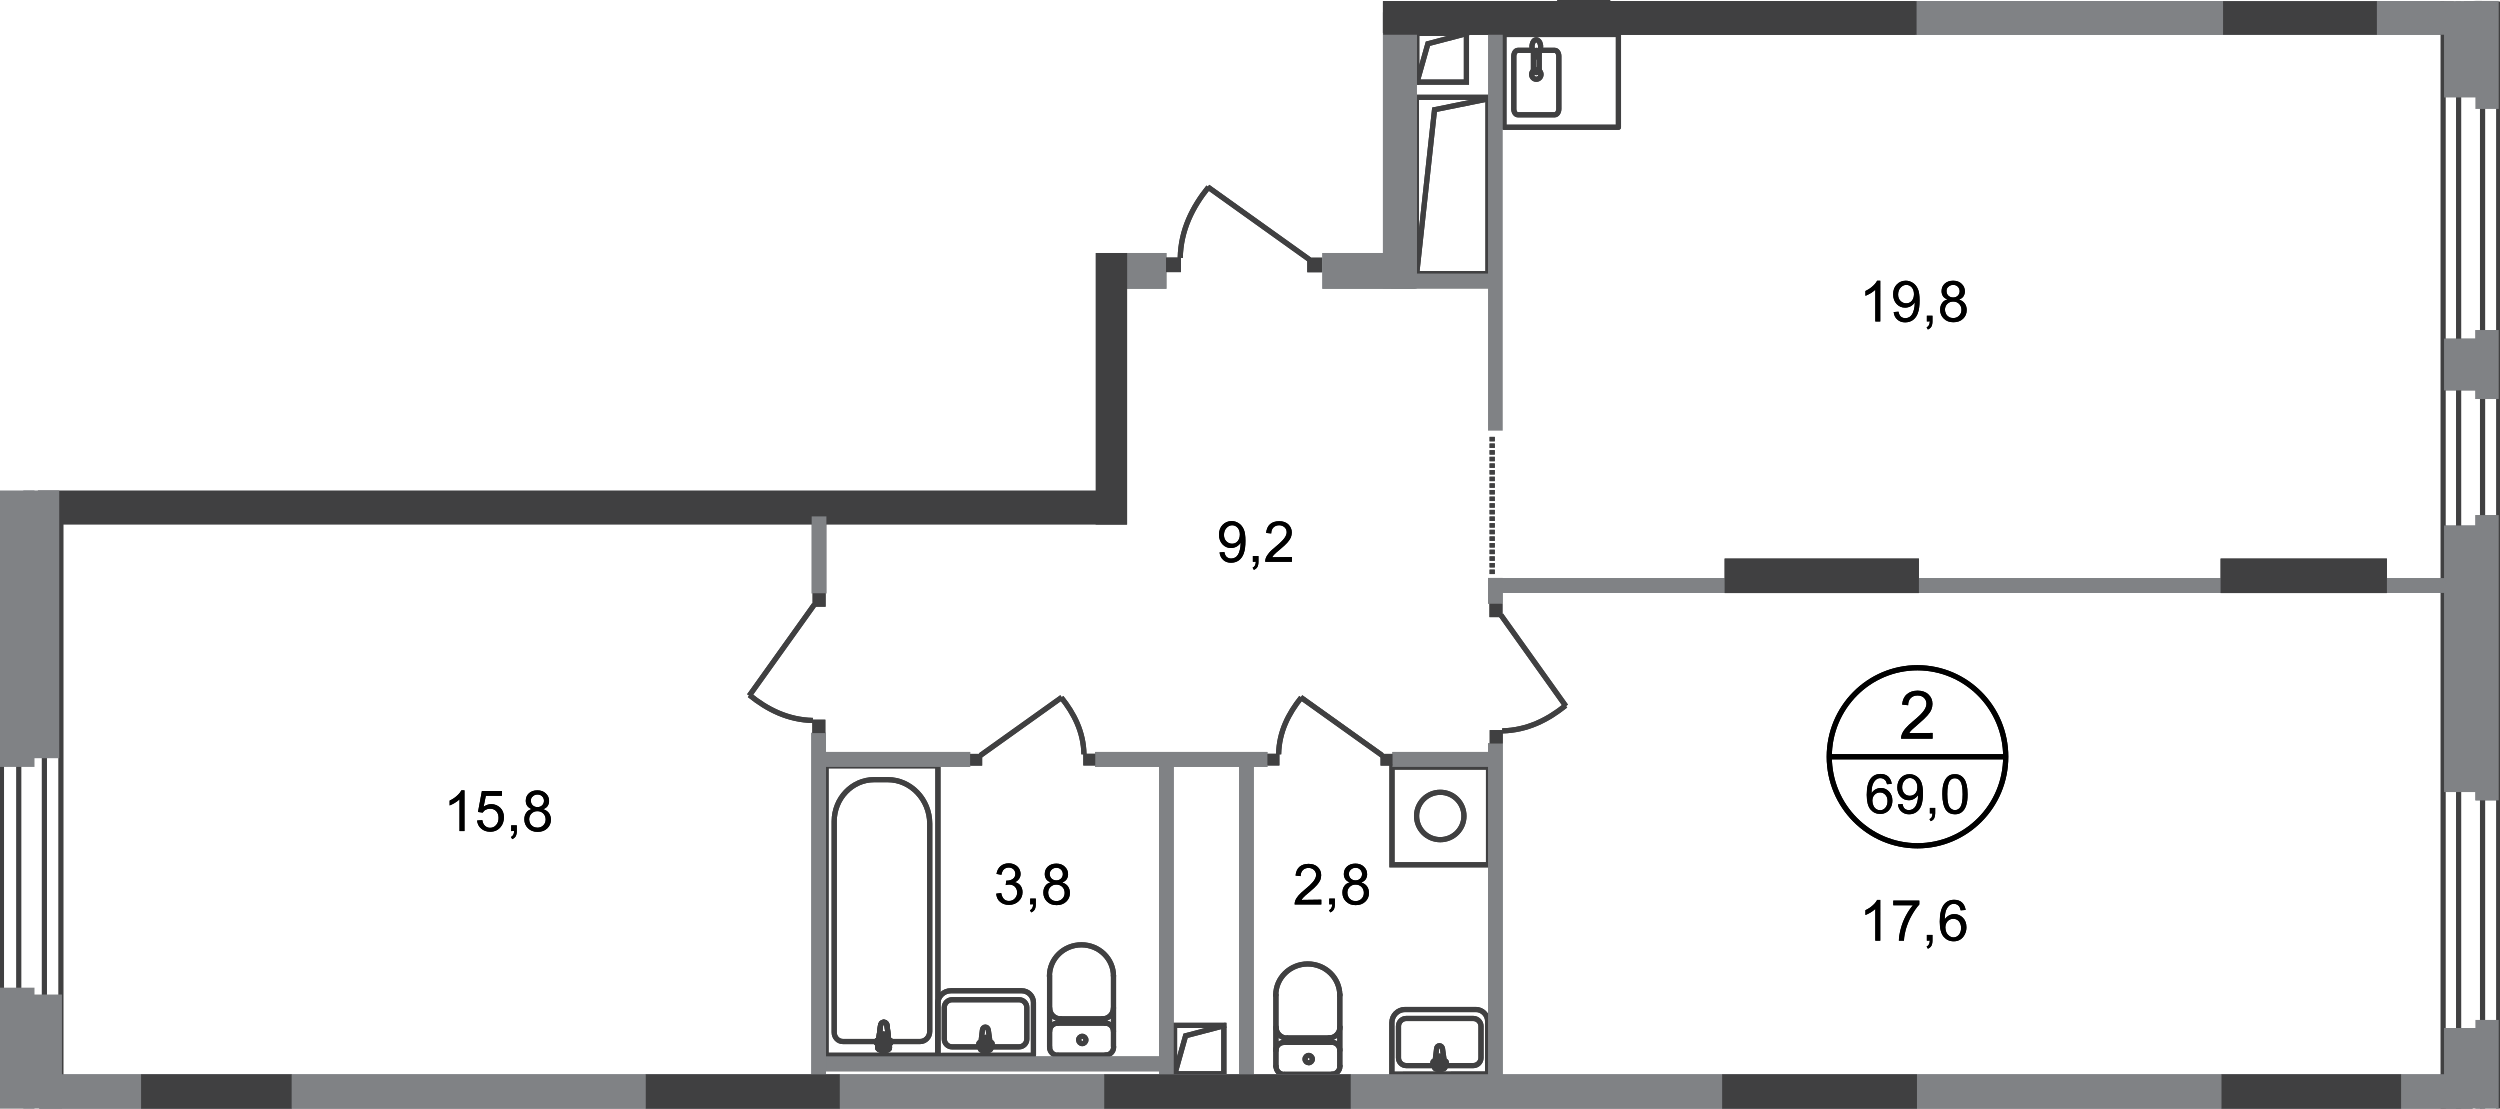 <?xml version="1.0" encoding="utf-8"?>
<!-- Generator: Adobe Illustrator 26.0.0, SVG Export Plug-In . SVG Version: 6.00 Build 0)  -->
<svg version="1.1" id="Слой_1" xmlns="http://www.w3.org/2000/svg" xmlns:xlink="http://www.w3.org/1999/xlink" x="0px" y="0px"
	 viewBox="0 0 1921 851.9" style="enable-background:new 0 0 1921 851.9;" xml:space="preserve">
<style type="text/css">
	.st0{fill:none;stroke:#404041;stroke-width:4;stroke-miterlimit:22.926;}
	.st1{fill:none;stroke:#404041;stroke-width:4;stroke-linecap:round;stroke-linejoin:round;stroke-miterlimit:10;}
	.st2{fill:none;stroke:#404041;stroke-width:4;stroke-miterlimit:22.926;}
	.st3{fill:none;stroke:#404041;stroke-width:4;stroke-linecap:square;stroke-miterlimit:10;}
	.st4{fill:none;stroke:#404041;stroke-width:4;stroke-miterlimit:22.926;stroke-dasharray:3.4,1.7;}
	.st5{fill-rule:evenodd;clip-rule:evenodd;fill:#808285;}
	.st6{fill-rule:evenodd;clip-rule:evenodd;fill:#404041;}
	.st7{fill:#404041;}
	.st8{fill:none;stroke:#000000;stroke-width:4;stroke-miterlimit:10;}
</style>
<path class="st0" d="M1184.1,57.2c0-2-1.6-3.7-3.6-3.7c-2,0-3.6,1.7-3.6,3.7s1.6,3.7,3.6,3.7C1182.5,60.9,1184.1,59.2,1184.1,57.2z"
	/>
<rect x="1155.6" y="26.5" class="st1" width="88" height="71.3"/>
<path class="st2" d="M1178.3,53.6V40.9c0-1.2,1-2.2,2.2-2.2c1.2,0,2.2,1,2.2,2.2v12.7c0,1.2-1,2.2-2.2,2.2
	C1179.3,55.8,1178.3,54.8,1178.3,53.6z"/>
<path class="st1" d="M1177.3,38.7h-11c-1.7,0-3.1,2.1-3.1,4.5v40.5c0,2.5,1.4,4.5,3.1,4.5h28.4c1.7,0,3.1-2.1,3.1-4.5V43.2
	c0-2.5-1.4-4.5-3.1-4.5h-11.5"/>
<path class="st2" d="M1177.6,38.2c0.7,1.8,1.1,3,1.4,3.8c0.2,0.6,0.4,1,0.5,1.4c0,0.1,0.1,0.1,0.2,0.2s0.3,0.1,0.4,0.1s0.3,0,0.4,0
	s0.3,0,0.4,0s0.3,0,0.4-0.1c0.1,0,0.2-0.1,0.2-0.2c0.1-0.3,0.3-0.8,0.5-1.4c0.3-0.8,0.7-1.9,1.4-3.8c0.4-1.2,0.6-2.8,0.2-4.2
	c-0.4-1.9-1.6-3.4-3.1-3.4c-1.6,0-2.7,1.4-3.1,3.4C1177,35.4,1177.2,37,1177.6,38.2z"/>
<line class="st1" x1="1198.5" y1="1" x2="1235.4" y2="1"/>
<rect x="634.7" y="588.4" class="st0" width="86" height="222.5"/>
<path class="st0" d="M714.4,632.9v159.7c0,4.2-3.3,7.7-7.3,7.7h-59.4c-3.7,0-6.7-3.1-6.7-7V631.1c0-17.6,13.8-32,30.6-32h10.6
	C699.8,599.1,714.4,614.3,714.4,632.9z"/>
<path class="st0" d="M676.6,788l-2.2,16.8c-0.4,3.1,9.5,3.4,9.1,0l-1.9-16.8c-0.1-1.4-1.1-2.6-2.5-2.6
	C677.7,785.4,676.8,786.6,676.6,788z"/>
<path class="st1" d="M676.6,788l-2.2,16.8c-0.4,3.1,9.5,3.4,9.1,0l-1.9-16.8c-0.1-1.4-1.1-2.6-2.5-2.6
	C677.7,785.4,676.8,786.6,676.6,788z"/>
<path class="st1" d="M673.3,800.7L673.3,800.7c0,0.7,0.6,1.4,1.3,1.4h3.1v3.2c0,0.7,0.6,1.4,1.3,1.4c0.7,0,1.3-0.6,1.3-1.4V802h3.1
	c0.7,0,1.3-0.6,1.3-1.4c0-0.7-0.6-1.4-1.3-1.4h-3.1v-3.2c0-0.7-0.6-1.4-1.3-1.4c-0.7,0-1.3,0.6-1.3,1.4v3.2h-3.1
	C673.9,799.3,673.3,799.9,673.3,800.7z"/>
<path class="st1" d="M673.3,800.7L673.3,800.7c0,0.7,0.6,1.4,1.3,1.4h3.1v3.2c0,0.7,0.6,1.4,1.3,1.4c0.7,0,1.3-0.6,1.3-1.4V802h3.1
	c0.7,0,1.3-0.6,1.3-1.4c0-0.7-0.6-1.4-1.3-1.4h-3.1v-3.2c0-0.7-0.6-1.4-1.3-1.4c-0.7,0-1.3,0.6-1.3,1.4v3.2h-3.1
	C673.9,799.3,673.3,799.9,673.3,800.7z"/>
<path class="st1" d="M806.5,804.7c0,3.4,2.7,6.2,6.2,6.2"/>
<line class="st1" x1="806.5" y1="804.5" x2="806.5" y2="749.9"/>
<path class="st1" d="M855.6,750c0-13.2-11-24-24.6-24c-13.6,0-24.6,10.7-24.6,24"/>
<line class="st1" x1="855.6" y1="749.4" x2="855.6" y2="804.1"/>
<path class="st1" d="M849.5,810.8c3.4,0,6.2-2.8,6.2-6.2"/>
<line class="st1" x1="850" y1="810.8" x2="813.2" y2="810.8"/>
<path class="st1" d="M831.6,801.9c1.5,0,2.8-1.3,2.8-2.8c0-1.5-1.3-2.8-2.8-2.8s-2.8,1.3-2.8,2.8
	C828.9,800.6,830.1,801.9,831.6,801.9z"/>
<path class="st1" d="M855.6,792.4c0-3.4-2.8-6.2-6.2-6.2"/>
<line class="st1" x1="850" y1="786.2" x2="813.2" y2="786.2"/>
<path class="st1" d="M812.7,786.2c-3.4,0-6.2,2.8-6.2,6.2"/>
<path class="st1" d="M806.5,774.5c0,4.6,3.8,8.4,8.4,8.4"/>
<line class="st1" x1="815.4" y1="782.9" x2="847.8" y2="782.9"/>
<path class="st1" d="M847.2,782.9c4.6,0,8.4-3.8,8.4-8.4"/>
<path class="st1" d="M759.4,791.4l2,14.1c0.4,2.6-8.6,2.9-8.2,0l1.7-14.1c0.1-1.2,1-2.2,2.2-2.2
	C758.3,789.2,759.2,790.2,759.4,791.4z"/>
<path class="st1" d="M762.4,802L762.4,802c0,0.6-0.5,1.1-1.2,1.1h-2.7v2.7c0,0.6-0.5,1.1-1.2,1.1c-0.7,0-1.2-0.5-1.2-1.1v-2.7h-2.8
	c-0.7,0-1.2-0.5-1.2-1.1c0-0.6,0.5-1.1,1.2-1.1h2.8v-2.7c0-0.6,0.5-1.1,1.2-1.1s1.2,0.5,1.2,1.1v2.7h2.8
	C761.9,800.9,762.4,801.4,762.4,802z"/>
<path class="st1" d="M794.1,810.9v-40.6c0-4.9-4.1-9-9-9h-54.5c-5.6,0-10.1,4.6-10.1,10.2V811L794.1,810.9L794.1,810.9z"/>
<path class="st1" d="M762.2,804.4h20.9c3.2,0,5.9-2.7,5.9-5.9v-24.4c0-3.2-2.7-5.9-5.9-5.9h-51.6c-3.2,0-5.9,2.7-5.9,5.9v24.4
	c0,3.2,2.7,5.9,5.9,5.9h21.3"/>
<path class="st1" d="M980.5,819.4c0,3.4,2.8,6.2,6.2,6.2"/>
<line class="st1" x1="980.4" y1="819.2" x2="980.4" y2="764.6"/>
<path class="st1" d="M1029.5,764.7c0-13.2-11-24-24.6-24c-13.6,0-24.6,10.7-24.6,24"/>
<line class="st1" x1="1029.5" y1="764.2" x2="1029.5" y2="818.8"/>
<path class="st1" d="M1023.4,825.5c3.4,0,6.2-2.8,6.2-6.2"/>
<line class="st1" x1="1024" y1="825.5" x2="987.2" y2="825.5"/>
<path class="st1" d="M1005.6,816.6c1.5,0,2.8-1.3,2.8-2.8c0-1.5-1.3-2.8-2.8-2.8s-2.8,1.3-2.8,2.8
	C1002.8,815.4,1004.1,816.6,1005.6,816.6z"/>
<path class="st1" d="M1029.5,807.1c0-3.4-2.7-6.2-6.2-6.2"/>
<line class="st1" x1="1024" y1="801" x2="987.2" y2="801"/>
<path class="st1" d="M986.6,801c-3.4,0-6.2,2.8-6.2,6.2"/>
<path class="st1" d="M980.5,789.3c0,4.6,3.8,8.4,8.4,8.4"/>
<line class="st1" x1="989.4" y1="797.6" x2="1021.8" y2="797.6"/>
<path class="st1" d="M1021.2,797.6c4.6,0,8.4-3.8,8.4-8.4"/>
<path class="st1" d="M1108.4,805.7l2,14.1c0.4,2.6-8.6,2.9-8.2,0l1.7-14.1c0.1-1.2,1-2.2,2.2-2.2
	C1107.3,803.6,1108.2,804.5,1108.4,805.7z"/>
<path class="st1" d="M1111.4,816.4L1111.4,816.4c0,0.6-0.5,1.1-1.2,1.1h-2.8v2.7c0,0.6-0.5,1.1-1.2,1.1s-1.2-0.5-1.2-1.1v-2.7h-2.8
	c-0.7,0-1.2-0.5-1.2-1.1s0.5-1.1,1.2-1.1h2.8v-2.7c0-0.6,0.5-1.1,1.2-1.1s1.2,0.5,1.2,1.1v2.7h2.8
	C1110.8,815.2,1111.4,815.7,1111.4,816.4z"/>
<path class="st1" d="M1143.1,825.3v-40.6c0-4.9-4.1-9-9-9h-54.5c-5.6,0-10.1,4.6-10.1,10.2v39.5L1143.1,825.3L1143.1,825.3z"/>
<path class="st1" d="M1111.2,818.8h20.9c3.2,0,5.9-2.7,5.9-5.9v-24.4c0-3.2-2.7-5.9-5.9-5.9h-51.6c-3.2,0-5.9,2.7-5.9,5.9v24.4
	c0,3.2,2.7,5.9,5.9,5.9h21.3"/>
<path class="st0" d="M928.6,143.8c-12.3,15.2-21.3,33-21.7,54.4"/>
<line class="st0" x1="1006.2" y1="199.5" x2="928" y2="143.6"/>
<path class="st0" d="M1203,542.1c-13.6,11-29.5,19.1-48.7,19.5"/>
<line class="st0" x1="1153.3" y1="472.6" x2="1203.2" y2="542.6"/>
<path class="st0" d="M999.9,536c-9.8,12.2-17.1,26.4-17.4,43.6"/>
<line class="st0" x1="1062.1" y1="580.5" x2="999.5" y2="535.8"/>
<path class="st0" d="M815.5,536c9.8,12.2,17.1,26.4,17.4,43.6"/>
<line class="st0" x1="753.3" y1="580.5" x2="815.9" y2="535.8"/>
<path class="st0" d="M575.9,534.1c13.6,11,29.5,19.1,48.7,19.5"/>
<line class="st0" x1="625.7" y1="464.6" x2="575.7" y2="534.6"/>
<rect x="1069.6" y="589.4" class="st2" width="74.2" height="75.1"/>
<circle class="st2" cx="1106.7" cy="627" r="18.2"/>
<rect x="1088.6" y="25.6" class="st3" width="38.2" height="37.5"/>
<polyline class="st3" points="1089,62.6 1097.2,33.6 1126.5,25.9 "/>
<rect x="902.5" y="787.9" class="st3" width="37.9" height="37.2"/>
<polyline class="st3" points="902.9,824.7 911,795.9 940,788.3 "/>
<line class="st4" x1="1146.6" y1="441.1" x2="1146.6" y2="334.6"/>
<rect x="1088.3" y="74.8" class="st3" width="55.1" height="135.5"/>
<polyline class="st3" points="1088.8,208.5 1102.3,84.3 1142.9,76.1 "/>
<rect x="631.5" y="811.7" class="st5" width="260.4" height="11.5"/>
<rect x="1144.9" y="444.2" class="st5" width="743.3" height="11.4"/>
<rect x="1471.5" y="0.9" class="st5" width="413.8" height="25.8"/>
<rect x="1068.8" y="210.2" class="st5" width="84.7" height="11.5"/>
<rect x="1016.1" y="194.4" class="st5" width="71.6" height="27.5"/>
<rect x="865.1" y="194.4" class="st5" width="31.2" height="27.5"/>
<rect x="1143.4" y="444.1" class="st5" width="11.3" height="19.8"/>
<rect x="1143.4" y="571.1" class="st5" width="11.3" height="260.2"/>
<rect x="952.1" y="582.8" class="st5" width="11.3" height="248.5"/>
<rect x="890.6" y="582.8" class="st5" width="11.3" height="248.5"/>
<rect x="623.4" y="563.1" class="st5" width="11.3" height="268.2"/>
<rect x="632.1" y="577.8" class="st5" width="113.4" height="11.5"/>
<rect x="841.4" y="577.8" class="st5" width="132.5" height="11.5"/>
<rect x="1069.9" y="577.8" class="st5" width="81" height="11.5"/>
<rect x="623.7" y="396.8" class="st5" width="11.3" height="59.2"/>
<rect x="30.1" y="825.6" class="st5" width="1869.8" height="26.2"/>
<rect x="1902.1" y="395.8" class="st5" width="17.9" height="219.2"/>
<rect x="1878" y="403.8" class="st5" width="29.1" height="204.8"/>
<rect x="1902.1" y="253.6" class="st5" width="17.9" height="53"/>
<rect x="1878" y="260.2" class="st5" width="29.1" height="39.8"/>
<rect x="1062.8" y="0.9" class="st6" width="409.9" height="25.8"/>
<rect x="1325.2" y="429.2" class="st6" width="149.3" height="26.5"/>
<rect x="896" y="197.9" class="st7" width="11.4" height="11.2"/>
<rect x="1004.5" y="198" class="st7" width="11.4" height="11.2"/>
<rect x="1144.7" y="561" class="st7" width="10" height="10.3"/>
<rect x="1144.5" y="463.9" class="st7" width="10" height="10.3"/>
<rect x="973.9" y="579.2" class="st7" width="9.2" height="9"/>
<rect x="1060.8" y="579.3" class="st7" width="9.2" height="9"/>
<rect x="832.4" y="579.2" class="st7" width="9.2" height="9"/>
<rect x="745.5" y="579.3" class="st7" width="9.2" height="9"/>
<rect x="624.2" y="553" class="st7" width="10" height="10.3"/>
<rect x="624.4" y="455.9" class="st7" width="10" height="10.3"/>
<rect x="1708.2" y="0.9" class="st6" width="118.2" height="25.8"/>
<rect x="1706.3" y="429.2" class="st6" width="127.8" height="26.5"/>
<rect x="29.1" y="376.9" class="st6" width="836.8" height="26.2"/>
<rect x="108.4" y="825.6" class="st6" width="115.7" height="26.2"/>
<rect x="496.2" y="825.6" class="st6" width="149.1" height="26.2"/>
<rect x="848.5" y="825.6" class="st6" width="189.4" height="26.2"/>
<rect x="1323.3" y="825.6" class="st6" width="149.7" height="26.2"/>
<rect x="1707" y="825.6" class="st6" width="138" height="26.2"/>
<g>
	<path d="M1453.6,602.3l-3.6,0.3c-0.3-1.4-0.8-2.5-1.4-3.1c-1-1-2.2-1.6-3.7-1.6c-1.2,0-2.2,0.3-3.1,1c-1.1,0.8-2.1,2.1-2.7,3.7
		c-0.7,1.6-1,3.9-1,6.9c0.9-1.4,2-2.4,3.2-3c1.3-0.7,2.6-1,4-1c2.4,0,4.5,0.9,6.2,2.7c1.7,1.8,2.6,4.1,2.6,7c0,1.9-0.4,3.6-1.2,5.2
		c-0.8,1.6-1.9,2.9-3.3,3.7c-1.4,0.9-3,1.3-4.8,1.3c-3.1,0-5.5-1.1-7.5-3.4c-1.9-2.3-2.9-6-2.9-11.2c0-5.8,1-10,3.2-12.7
		c1.8-2.3,4.4-3.4,7.5-3.4c2.4,0,4.3,0.7,5.8,2C1452.4,598.2,1453.3,600,1453.6,602.3z M1438.7,615.3c0,1.3,0.3,2.5,0.8,3.7
		c0.5,1.2,1.3,2.1,2.2,2.7s2,0.9,3,0.9c1.5,0,2.9-0.6,4-1.9c1.1-1.3,1.7-3,1.7-5.1c0-2.1-0.5-3.7-1.7-4.9c-1.1-1.2-2.5-1.8-4.1-1.8
		c-1.7,0-3.1,0.6-4.2,1.8C1439.3,611.8,1438.7,613.4,1438.7,615.3z"/>
	<path d="M1458.4,618.1l3.5-0.3c0.3,1.7,0.9,2.9,1.7,3.6c0.8,0.7,1.9,1.1,3.2,1.1c1.1,0,2.1-0.3,3-0.8c0.8-0.5,1.5-1.2,2.1-2.1
		c0.6-0.9,1-2.1,1.4-3.5s0.5-3,0.5-4.5c0-0.2,0-0.4,0-0.7c-0.7,1.2-1.7,2.1-3,2.9s-2.6,1.1-4.1,1.1c-2.5,0-4.5-0.9-6.2-2.7
		c-1.7-1.8-2.6-4.2-2.6-7.1c0-3.1,0.9-5.5,2.7-7.4s4-2.8,6.7-2.8c1.9,0,3.7,0.5,5.3,1.6c1.6,1,2.8,2.5,3.7,4.5
		c0.8,2,1.3,4.8,1.3,8.5c0,3.8-0.4,6.9-1.2,9.2c-0.8,2.3-2.1,4-3.7,5.2c-1.7,1.2-3.5,1.8-5.8,1.8c-2.3,0-4.2-0.7-5.7-2
		C1459.5,622.3,1458.7,620.5,1458.4,618.1z M1473.3,604.8c0-2.1-0.6-3.8-1.7-5.1c-1.1-1.2-2.4-1.9-4-1.9c-1.6,0-3.1,0.7-4.2,2
		c-1.2,1.4-1.8,3.1-1.8,5.2c0,1.9,0.6,3.4,1.7,4.7c1.1,1.2,2.6,1.8,4.2,1.8c1.7,0,3.1-0.6,4.2-1.8
		C1472.8,608.6,1473.3,607,1473.3,604.8z"/>
	<path d="M1482.9,625v-4.2h4.1v4.2c0,1.5-0.3,2.8-0.8,3.8c-0.5,1-1.4,1.7-2.6,2.2l-1-1.6c0.8-0.3,1.4-0.8,1.7-1.5
		c0.3-0.7,0.6-1.6,0.6-2.9L1482.9,625L1482.9,625z"/>
	<path d="M1492.5,610.2c0-3.5,0.3-6.4,1.1-8.6s1.8-3.8,3.2-5c1.4-1.2,3.2-1.7,5.4-1.7c1.6,0,3,0.3,4.2,1c1.2,0.7,2.2,1.6,3,2.8
		c0.8,1.2,1.4,2.7,1.8,4.5c0.4,1.7,0.7,4.1,0.7,7.1c0,3.5-0.3,6.4-1.1,8.6c-0.7,2.2-1.8,3.8-3.2,5c-1.4,1.2-3.2,1.8-5.4,1.8
		c-2.9,0-5.1-1-6.8-3.1C1493.5,619.9,1492.5,615.9,1492.5,610.2z M1496.3,610.2c0,4.9,0.6,8.2,1.7,9.9c1.1,1.6,2.6,2.4,4.2,2.4
		c1.7,0,3.1-0.8,4.2-2.4c1.1-1.7,1.7-4.9,1.7-9.8c0-4.9-0.6-8.3-1.7-9.9c-1.1-1.6-2.6-2.4-4.3-2.4c-1.7,0-3,0.7-4,2.1
		C1496.9,601.9,1496.3,605.3,1496.3,610.2z"/>
</g>
<g>
	<path d="M1485,563.2v4.4h-24.2c0-1.1,0.1-2.1,0.5-3.1c0.6-1.7,1.6-3.3,3-4.9c1.4-1.6,3.3-3.5,5.9-5.6c4-3.3,6.7-5.9,8-7.8
		c1.4-1.9,2.1-3.8,2.1-5.5c0-1.8-0.7-3.3-1.9-4.5s-2.9-1.8-5-1.8c-2.2,0-3.9,0.7-5.2,2s-2,3.1-2,5.5l-4.6-0.5
		c0.3-3.4,1.5-6.1,3.6-7.9c2.1-1.8,4.8-2.8,8.3-2.8c3.5,0,6.3,1,8.3,2.9c2.1,2,3.1,4.4,3.1,7.3c0,1.5-0.3,2.9-0.9,4.4
		s-1.6,2.9-3,4.5c-1.4,1.6-3.7,3.8-6.9,6.5c-2.7,2.3-4.4,3.8-5.2,4.6c-0.8,0.8-1.4,1.6-1.9,2.4L1485,563.2L1485,563.2z"/>
</g>
<g>
	<path d="M1444.8,722.8h-3.8v-24.4c-0.9,0.9-2.1,1.7-3.6,2.7c-1.5,0.9-2.8,1.5-4,2v-3.7c2.1-1,4-2.2,5.6-3.7
		c1.6-1.4,2.7-2.8,3.4-4.2h2.4L1444.8,722.8L1444.8,722.8z"/>
	<path d="M1454.8,695.6V692h20v3c-2,2.1-3.9,4.9-5.9,8.4s-3.4,7.1-4.5,10.8c-0.7,2.6-1.3,5.5-1.4,8.6h-3.9c0-2.4,0.5-5.4,1.4-8.9
		c0.9-3.5,2.2-6.9,3.9-10.1c1.7-3.2,3.5-5.9,5.5-8.2L1454.8,695.6L1454.8,695.6z"/>
	<path d="M1480.6,722.8v-4.4h4.3v4.4c0,1.6-0.3,2.9-0.8,3.9c-0.6,1-1.4,1.7-2.7,2.3l-1-1.7c0.8-0.3,1.4-0.9,1.8-1.6
		c0.4-0.7,0.6-1.7,0.7-3L1480.6,722.8L1480.6,722.8z"/>
	<path d="M1510.4,699.2l-3.8,0.3c-0.3-1.5-0.8-2.6-1.4-3.3c-1-1.1-2.3-1.7-3.8-1.7c-1.2,0-2.3,0.3-3.2,1c-1.2,0.9-2.1,2.2-2.8,3.8
		c-0.7,1.7-1,4.1-1.1,7.2c0.9-1.4,2.1-2.4,3.4-3.1s2.7-1,4.1-1c2.5,0,4.7,1,6.5,2.8c1.8,1.9,2.7,4.3,2.7,7.3c0,2-0.4,3.8-1.3,5.5
		c-0.8,1.7-2,3-3.4,3.9c-1.4,0.9-3.1,1.4-5,1.4c-3.2,0-5.8-1.2-7.8-3.5c-2-2.4-3-6.2-3-11.6c0-6,1.1-10.4,3.3-13.2
		c1.9-2.4,4.5-3.6,7.8-3.6c2.4,0,4.5,0.7,6,2.1C1509,694.8,1510,696.8,1510.4,699.2z M1494.8,712.7c0,1.3,0.3,2.6,0.8,3.8
		c0.6,1.2,1.4,2.1,2.4,2.8s2.1,1,3.1,1c1.6,0,3-0.7,4.1-2s1.7-3.1,1.7-5.3c0-2.1-0.6-3.8-1.7-5.1s-2.6-1.9-4.3-1.9
		c-1.7,0-3.2,0.6-4.4,1.9C1495.5,709,1494.8,710.7,1494.8,712.7z"/>
</g>
<g>
	<path d="M1444.8,247h-3.8v-24.4c-0.9,0.9-2.1,1.7-3.6,2.7c-1.5,0.9-2.8,1.5-4,2v-3.7c2.1-1,4-2.2,5.6-3.7c1.6-1.4,2.7-2.8,3.4-4.2
		h2.4L1444.8,247L1444.8,247z"/>
	<path d="M1455.1,239.8l3.7-0.3c0.3,1.7,0.9,3,1.8,3.8c0.9,0.7,2,1.2,3.4,1.2c1.2,0,2.2-0.3,3.1-0.8c0.9-0.5,1.6-1.3,2.2-2.2
		s1-2.1,1.4-3.7c0.4-1.5,0.6-3.1,0.6-4.7c0-0.2,0-0.4,0-0.8c-0.7,1.2-1.8,2.2-3.1,3c-1.3,0.7-2.8,1.1-4.3,1.1
		c-2.6,0-4.7-0.9-6.5-2.8c-1.8-1.9-2.7-4.4-2.7-7.4c0-3.2,0.9-5.7,2.8-7.6c1.8-1.9,4.2-2.9,6.9-2.9c2,0,3.8,0.6,5.5,1.7
		c1.7,1.1,2.9,2.7,3.8,4.7c0.9,2,1.3,5,1.3,8.8c0,4-0.4,7.2-1.3,9.6c-0.8,2.4-2.1,4.1-3.8,5.4c-1.7,1.2-3.7,1.8-6,1.8
		c-2.4,0-4.4-0.7-5.9-2.1C1456.3,244.2,1455.4,242.3,1455.1,239.8z M1470.7,226c0-2.2-0.6-3.9-1.7-5.2c-1.2-1.3-2.6-1.9-4.2-1.9
		c-1.7,0-3.1,0.7-4.4,2.1s-1.9,3.2-1.9,5.4c0,2,0.6,3.6,1.8,4.8s2.7,1.9,4.4,1.9c1.7,0,3.2-0.6,4.3-1.9
		C1470.1,229.9,1470.7,228.2,1470.7,226z"/>
	<path d="M1480.6,247v-4.4h4.3v4.4c0,1.6-0.3,2.9-0.8,3.9c-0.6,1-1.4,1.7-2.7,2.3l-1-1.7c0.8-0.3,1.4-0.9,1.8-1.6s0.6-1.7,0.7-3
		L1480.6,247L1480.6,247z"/>
	<path d="M1496.5,230.1c-1.6-0.6-2.8-1.4-3.5-2.5c-0.7-1.1-1.1-2.4-1.1-3.9c0-2.3,0.8-4.2,2.4-5.7s3.8-2.3,6.5-2.3
		c2.7,0,4.9,0.8,6.5,2.4c1.7,1.6,2.5,3.5,2.5,5.8c0,1.4-0.4,2.7-1.1,3.8c-0.7,1.1-1.9,1.9-3.4,2.5c1.9,0.6,3.4,1.6,4.4,3
		s1.5,3.1,1.5,5c0,2.7-0.9,4.9-2.8,6.7c-1.9,1.8-4.3,2.7-7.4,2.7c-3.1,0-5.5-0.9-7.4-2.8c-1.9-1.8-2.8-4.1-2.8-6.8
		c0-2.1,0.5-3.8,1.5-5.1C1493.1,231.5,1494.6,230.6,1496.5,230.1z M1494.5,238c0,1.1,0.3,2.1,0.8,3.2c0.5,1,1.3,1.8,2.3,2.4
		s2.1,0.8,3.3,0.8c1.8,0,3.3-0.6,4.5-1.8c1.2-1.2,1.8-2.7,1.8-4.5c0-1.8-0.6-3.4-1.8-4.6c-1.2-1.2-2.7-1.8-4.6-1.8
		c-1.8,0-3.3,0.6-4.5,1.8C1495.1,234.7,1494.5,236.2,1494.5,238z M1495.7,223.6c0,1.5,0.5,2.7,1.4,3.6c1,0.9,2.2,1.4,3.7,1.4
		s2.7-0.5,3.6-1.4c0.9-0.9,1.4-2.1,1.4-3.4c0-1.4-0.5-2.6-1.4-3.5c-1-1-2.2-1.4-3.6-1.4s-2.7,0.5-3.6,1.4
		C1496.1,221.1,1495.7,222.3,1495.7,223.6z"/>
</g>
<g>
	<path d="M937.1,424.5l3.7-0.3c0.3,1.7,0.9,3,1.8,3.8c0.9,0.7,2,1.2,3.4,1.2c1.2,0,2.2-0.3,3.1-0.8c0.9-0.5,1.6-1.3,2.2-2.2
		c0.6-0.9,1-2.1,1.4-3.7c0.4-1.5,0.6-3.1,0.6-4.7c0-0.2,0-0.4,0-0.8c-0.7,1.2-1.8,2.2-3.1,3c-1.3,0.7-2.8,1.1-4.3,1.1
		c-2.6,0-4.7-0.9-6.5-2.8c-1.8-1.9-2.7-4.4-2.7-7.4c0-3.2,0.9-5.7,2.8-7.6c1.8-1.9,4.2-2.9,6.9-2.9c2,0,3.8,0.6,5.5,1.7
		c1.7,1.1,2.9,2.7,3.8,4.7c0.9,2,1.3,5,1.3,8.8c0,4-0.4,7.2-1.3,9.6c-0.8,2.4-2.1,4.1-3.8,5.4c-1.7,1.2-3.7,1.8-6,1.8
		c-2.4,0-4.4-0.7-5.9-2.1C938.4,428.9,937.4,426.9,937.1,424.5z M952.7,410.7c0-2.2-0.6-3.9-1.7-5.2c-1.2-1.3-2.6-1.9-4.2-1.9
		c-1.7,0-3.1,0.7-4.4,2.1s-1.9,3.2-1.9,5.4c0,2,0.6,3.6,1.8,4.8c1.2,1.2,2.7,1.9,4.4,1.9c1.7,0,3.2-0.6,4.3-1.9
		S952.7,412.9,952.7,410.7z"/>
	<path d="M962.7,431.7v-4.4h4.3v4.4c0,1.6-0.3,2.9-0.8,3.9c-0.6,1-1.4,1.7-2.7,2.3l-1-1.7c0.8-0.3,1.4-0.9,1.8-1.6
		c0.4-0.7,0.6-1.7,0.7-3L962.7,431.7L962.7,431.7z"/>
	<path d="M992.7,428v3.7h-20.5c0-0.9,0.1-1.8,0.4-2.7c0.5-1.4,1.4-2.8,2.5-4.1c1.1-1.4,2.8-2.9,5-4.7c3.4-2.8,5.6-5,6.8-6.6
		c1.2-1.7,1.8-3.2,1.8-4.6c0-1.5-0.5-2.8-1.6-3.8c-1.1-1-2.5-1.6-4.2-1.6c-1.8,0-3.3,0.6-4.4,1.7c-1.1,1.1-1.7,2.7-1.7,4.6l-3.9-0.4
		c0.3-2.9,1.3-5.2,3-6.7c1.7-1.5,4.1-2.3,7-2.3c3,0,5.3,0.8,7.1,2.5c1.7,1.7,2.6,3.7,2.6,6.2c0,1.3-0.3,2.5-0.7,3.7
		c-0.5,1.2-1.4,2.5-2.5,3.8c-1.2,1.4-3.1,3.2-5.9,5.5c-2.3,1.9-3.8,3.2-4.4,3.9c-0.7,0.7-1.2,1.4-1.6,2.1L992.7,428L992.7,428z"/>
</g>
<g>
	<path d="M356.9,638.6h-3.8v-24.4c-0.9,0.9-2.1,1.7-3.6,2.7c-1.5,0.9-2.8,1.5-4,2v-3.7c2.1-1,4-2.2,5.6-3.7c1.6-1.4,2.7-2.8,3.4-4.2
		h2.4L356.9,638.6L356.9,638.6z"/>
	<path d="M366.6,630.5l4-0.3c0.3,2,1,3.4,2.1,4.4c1.1,1,2.4,1.5,3.9,1.5c1.8,0,3.4-0.7,4.6-2.1c1.3-1.4,1.9-3.2,1.9-5.5
		c0-2.2-0.6-3.9-1.8-5.2c-1.2-1.3-2.8-1.9-4.8-1.9c-1.2,0-2.3,0.3-3.3,0.8s-1.7,1.3-2.3,2.2l-3.6-0.5l3-16.1h15.4v3.7h-12.4
		l-1.7,8.4c1.9-1.3,3.8-2,5.9-2c2.7,0,5,1,6.9,2.8c1.9,1.9,2.8,4.3,2.8,7.3c0,2.8-0.8,5.3-2.4,7.3c-2,2.5-4.7,3.8-8.1,3.8
		c-2.8,0-5.1-0.8-6.9-2.4C367.9,635.2,366.9,633.1,366.6,630.5z"/>
	<path d="M392.8,638.6v-4.4h4.3v4.4c0,1.6-0.3,2.9-0.8,3.9c-0.6,1-1.4,1.7-2.7,2.3l-1-1.7c0.8-0.3,1.4-0.9,1.8-1.6s0.6-1.7,0.7-3
		L392.8,638.6L392.8,638.6z"/>
	<path d="M408.6,621.7c-1.6-0.6-2.7-1.4-3.5-2.5c-0.7-1.1-1.1-2.4-1.1-3.9c0-2.3,0.8-4.2,2.4-5.7s3.8-2.3,6.5-2.3
		c2.7,0,4.9,0.8,6.5,2.4c1.7,1.6,2.5,3.5,2.5,5.8c0,1.4-0.4,2.7-1.1,3.8c-0.7,1.1-1.9,1.9-3.4,2.5c1.9,0.6,3.4,1.6,4.4,3
		s1.5,3.1,1.5,5c0,2.7-0.9,4.9-2.8,6.7c-1.9,1.8-4.3,2.7-7.4,2.7c-3.1,0-5.5-0.9-7.4-2.8s-2.8-4.1-2.8-6.8c0-2.1,0.5-3.8,1.5-5.1
		C405.2,623.1,406.7,622.2,408.6,621.7z M406.6,629.6c0,1.1,0.3,2.1,0.8,3.2c0.5,1,1.3,1.8,2.3,2.4c1,0.5,2.1,0.8,3.3,0.8
		c1.8,0,3.3-0.6,4.5-1.8c1.2-1.2,1.8-2.7,1.8-4.5c0-1.8-0.6-3.4-1.8-4.6c-1.2-1.2-2.7-1.8-4.6-1.8c-1.8,0-3.3,0.6-4.5,1.8
		C407.2,626.3,406.6,627.8,406.6,629.6z M407.9,615.2c0,1.5,0.5,2.7,1.4,3.6c1,0.9,2.2,1.4,3.7,1.4c1.5,0,2.7-0.5,3.6-1.4
		c0.9-0.9,1.4-2.1,1.4-3.4c0-1.4-0.5-2.6-1.4-3.5c-1-1-2.2-1.4-3.6-1.4c-1.4,0-2.7,0.5-3.6,1.4C408.3,612.7,407.9,613.9,407.9,615.2
		z"/>
</g>
<g>
	<path d="M765.5,686.7l3.8-0.5c0.4,2.2,1.2,3.8,2.2,4.7c1,1,2.3,1.4,3.8,1.4c1.8,0,3.3-0.6,4.5-1.9c1.2-1.3,1.8-2.8,1.8-4.6
		c0-1.7-0.6-3.2-1.7-4.4c-1.1-1.1-2.6-1.7-4.4-1.7c-0.7,0-1.6,0.1-2.7,0.4l0.4-3.4c0.3,0,0.4,0,0.6,0c1.6,0,3.1-0.4,4.4-1.3
		c1.3-0.8,2-2.2,2-3.9c0-1.4-0.5-2.6-1.4-3.5c-1-0.9-2.2-1.4-3.7-1.4c-1.5,0-2.7,0.5-3.7,1.4c-1,0.9-1.6,2.4-1.9,4.2l-3.8-0.7
		c0.5-2.6,1.5-4.6,3.2-6s3.7-2.1,6.2-2.1c1.7,0,3.2,0.3,4.7,1.1c1.4,0.7,2.5,1.7,3.3,3c0.7,1.3,1.1,2.6,1.1,4c0,1.4-0.3,2.6-1.1,3.7
		c-0.7,1.1-1.8,2-3.2,2.7c1.8,0.4,3.3,1.3,4.3,2.7c1,1.4,1.5,3,1.5,5c0,2.7-1,5-3,6.9c-2,1.9-4.5,2.8-7.5,2.8c-2.7,0-5-0.8-6.8-2.4
		C766.7,691.5,765.7,689.3,765.5,686.7z"/>
	<path d="M791.6,694.9v-4.4h4.3v4.4c0,1.6-0.3,2.9-0.8,3.9c-0.6,1-1.4,1.7-2.7,2.3l-1-1.7c0.8-0.3,1.4-0.9,1.8-1.6
		c0.4-0.7,0.6-1.7,0.7-3L791.6,694.9L791.6,694.9z"/>
	<path d="M807.4,678c-1.6-0.6-2.8-1.4-3.5-2.5c-0.7-1.1-1.1-2.4-1.1-3.9c0-2.3,0.8-4.2,2.4-5.7c1.6-1.5,3.8-2.3,6.5-2.3
		c2.7,0,4.9,0.8,6.5,2.4c1.7,1.6,2.5,3.5,2.5,5.8c0,1.4-0.4,2.7-1.1,3.8c-0.7,1.1-1.9,1.9-3.4,2.5c1.9,0.6,3.4,1.6,4.4,3
		c1,1.4,1.5,3.1,1.5,5c0,2.7-0.9,4.9-2.8,6.7c-1.9,1.8-4.3,2.7-7.4,2.7c-3.1,0-5.5-0.9-7.4-2.8s-2.8-4.1-2.8-6.8
		c0-2.1,0.5-3.8,1.5-5.1C804.1,679.4,805.5,678.5,807.4,678z M805.4,686c0,1.1,0.3,2.1,0.8,3.2c0.5,1,1.3,1.8,2.3,2.4
		s2.1,0.8,3.3,0.8c1.8,0,3.3-0.6,4.5-1.8c1.2-1.2,1.8-2.7,1.8-4.5c0-1.8-0.6-3.4-1.8-4.6c-1.2-1.2-2.8-1.8-4.6-1.8
		c-1.8,0-3.3,0.6-4.5,1.8C806,682.6,805.4,684.2,805.4,686z M806.6,671.5c0,1.5,0.5,2.7,1.4,3.6c1,0.9,2.2,1.4,3.7,1.4
		c1.5,0,2.7-0.5,3.6-1.4c0.9-0.9,1.4-2.1,1.4-3.4c0-1.4-0.5-2.6-1.4-3.5c-1-1-2.2-1.4-3.6-1.4c-1.4,0-2.7,0.5-3.6,1.4
		C807.1,669.1,806.6,670.2,806.6,671.5z"/>
</g>
<g>
	<path d="M1015.3,691.3v3.7h-20.5c0-0.9,0.1-1.8,0.4-2.7c0.5-1.4,1.4-2.8,2.5-4.1s2.8-2.9,5-4.7c3.4-2.8,5.6-5,6.8-6.6
		c1.2-1.7,1.8-3.2,1.8-4.6c0-1.5-0.5-2.8-1.6-3.8c-1.1-1-2.5-1.6-4.2-1.6c-1.8,0-3.3,0.6-4.4,1.7c-1.1,1.1-1.7,2.7-1.7,4.6l-3.9-0.4
		c0.3-2.9,1.3-5.2,3-6.7c1.7-1.5,4.1-2.3,7-2.3c3,0,5.3,0.8,7.1,2.5c1.7,1.7,2.6,3.7,2.6,6.2c0,1.3-0.3,2.5-0.7,3.7
		c-0.5,1.2-1.4,2.5-2.5,3.8c-1.2,1.4-3.1,3.2-5.9,5.5c-2.3,1.9-3.8,3.2-4.4,3.9c-0.7,0.7-1.2,1.4-1.6,2.1L1015.3,691.3L1015.3,691.3
		z"/>
	<path d="M1021.4,694.9v-4.4h4.3v4.4c0,1.6-0.3,2.9-0.8,3.9c-0.6,1-1.4,1.7-2.7,2.3l-1-1.7c0.8-0.3,1.4-0.9,1.8-1.6
		c0.4-0.7,0.6-1.7,0.7-3L1021.4,694.9L1021.4,694.9z"/>
	<path d="M1037.2,678c-1.6-0.6-2.8-1.4-3.5-2.5c-0.7-1.1-1.1-2.4-1.1-3.9c0-2.3,0.8-4.2,2.4-5.7c1.6-1.5,3.8-2.3,6.5-2.3
		c2.7,0,4.9,0.8,6.5,2.4c1.7,1.6,2.5,3.5,2.5,5.8c0,1.4-0.4,2.7-1.1,3.8c-0.7,1.1-1.9,1.9-3.4,2.5c1.9,0.6,3.4,1.6,4.4,3
		s1.5,3.1,1.5,5c0,2.7-0.9,4.9-2.8,6.7c-1.9,1.8-4.3,2.7-7.4,2.7c-3.1,0-5.5-0.9-7.4-2.8c-1.9-1.8-2.8-4.1-2.8-6.8
		c0-2.1,0.5-3.8,1.5-5.1C1033.9,679.4,1035.4,678.5,1037.2,678z M1035.3,686c0,1.1,0.3,2.1,0.8,3.2c0.5,1,1.3,1.8,2.3,2.4
		s2.1,0.8,3.3,0.8c1.8,0,3.3-0.6,4.5-1.8s1.8-2.7,1.8-4.5c0-1.8-0.6-3.4-1.8-4.6c-1.2-1.2-2.7-1.8-4.6-1.8c-1.8,0-3.3,0.6-4.5,1.8
		C1035.9,682.6,1035.3,684.2,1035.3,686z M1036.5,671.5c0,1.5,0.5,2.7,1.4,3.6c1,0.9,2.2,1.4,3.7,1.4s2.7-0.5,3.6-1.4
		c0.9-0.9,1.4-2.1,1.4-3.4c0-1.4-0.5-2.6-1.4-3.5c-1-1-2.2-1.4-3.6-1.4s-2.7,0.5-3.6,1.4C1036.9,669.1,1036.5,670.2,1036.5,671.5z"
		/>
</g>
<path class="st8" d="M1541.2,581.5c0,37.8-30.3,68.4-67.8,68.4c-37.4,0-67.8-30.6-67.8-68.4c0-37.8,30.3-68.4,67.8-68.4
	C1510.9,513.2,1541.2,543.8,1541.2,581.5z"/>
<line class="st8" x1="1405.1" y1="581.5" x2="1541.8" y2="581.5"/>
<line class="st1" x1="1198.5" y1="1" x2="1235.4" y2="1"/>
<rect x="1471.5" y="0.9" class="st5" width="413.8" height="25.8"/>
<rect x="1062.8" y="0.9" class="st6" width="409.9" height="25.8"/>
<rect x="1708.2" y="0.9" class="st6" width="118.2" height="25.8"/>
<g id="Kvartira_69_x2C_0">
	<g>
		<path class="st2" d="M1.1,390v458.5 M14.4,848.5V390"/>
		<path class="st2" d="M34.1,390v458.5 M46.8,848.5V390"/>
	</g>
	<g>
		<path class="st2" d="M1920,851.8V1.2 M1907.6,1.2v850.6"/>
		<path class="st2" d="M1889.2,851.8V1.2 M1877.3,1.2v850.6"/>
	</g>
	<path class="st0" d="M1184.1,57.2c0-2-1.6-3.7-3.6-3.7c-2,0-3.6,1.7-3.6,3.7s1.6,3.7,3.6,3.7C1182.5,60.9,1184.1,59.2,1184.1,57.2z
		"/>
	<rect x="1155.6" y="26.5" class="st1" width="88" height="71.3"/>
	<path class="st2" d="M1178.3,53.6V40.9c0-1.2,1-2.2,2.2-2.2c1.2,0,2.2,1,2.2,2.2v12.7c0,1.2-1,2.2-2.2,2.2
		C1179.3,55.8,1178.3,54.8,1178.3,53.6z"/>
	<path class="st1" d="M1177.3,38.7h-11c-1.7,0-3.1,2.1-3.1,4.5v40.5c0,2.5,1.4,4.5,3.1,4.5h28.4c1.7,0,3.1-2.1,3.1-4.5V43.2
		c0-2.5-1.4-4.5-3.1-4.5h-11.5"/>
	<path class="st2" d="M1177.6,38.2c0.7,1.8,1.1,3,1.4,3.8c0.2,0.6,0.4,1,0.5,1.4c0,0.1,0.1,0.1,0.2,0.2s0.3,0.1,0.4,0.1s0.3,0,0.4,0
		s0.3,0,0.4,0s0.3,0,0.4-0.1c0.1,0,0.2-0.1,0.2-0.2c0.1-0.3,0.3-0.8,0.5-1.4c0.3-0.8,0.7-1.9,1.4-3.8c0.4-1.2,0.6-2.8,0.2-4.2
		c-0.4-1.9-1.6-3.4-3.1-3.4c-1.6,0-2.7,1.4-3.1,3.4C1177,35.4,1177.2,37,1177.6,38.2z"/>
	<rect x="634.7" y="588.4" class="st0" width="86" height="222.5"/>
	<path class="st0" d="M714.4,632.9v159.7c0,4.2-3.3,7.7-7.3,7.7h-59.4c-3.7,0-6.7-3.1-6.7-7V631.1c0-17.6,13.8-32,30.6-32h10.6
		C699.8,599.1,714.4,614.3,714.4,632.9z"/>
	<path class="st0" d="M676.6,788l-2.2,16.8c-0.4,3.1,9.5,3.4,9.1,0l-1.9-16.8c-0.1-1.4-1.1-2.6-2.5-2.6
		C677.7,785.4,676.8,786.6,676.6,788z"/>
	<path class="st1" d="M676.6,788l-2.2,16.8c-0.4,3.1,9.5,3.4,9.1,0l-1.9-16.8c-0.1-1.4-1.1-2.6-2.5-2.6
		C677.7,785.4,676.8,786.6,676.6,788z"/>
	<path class="st1" d="M673.3,800.7L673.3,800.7c0,0.7,0.6,1.4,1.3,1.4h3.1v3.2c0,0.7,0.6,1.4,1.3,1.4c0.7,0,1.3-0.6,1.3-1.4V802h3.1
		c0.7,0,1.3-0.6,1.3-1.4c0-0.7-0.6-1.4-1.3-1.4h-3.1v-3.2c0-0.7-0.6-1.4-1.3-1.4c-0.7,0-1.3,0.6-1.3,1.4v3.2h-3.1
		C673.9,799.3,673.3,799.9,673.3,800.7z"/>
	<path class="st1" d="M673.3,800.7L673.3,800.7c0,0.7,0.6,1.4,1.3,1.4h3.1v3.2c0,0.7,0.6,1.4,1.3,1.4c0.7,0,1.3-0.6,1.3-1.4V802h3.1
		c0.7,0,1.3-0.6,1.3-1.4c0-0.7-0.6-1.4-1.3-1.4h-3.1v-3.2c0-0.7-0.6-1.4-1.3-1.4c-0.7,0-1.3,0.6-1.3,1.4v3.2h-3.1
		C673.9,799.3,673.3,799.9,673.3,800.7z"/>
	<path class="st1" d="M806.5,804.7c0,3.4,2.7,6.2,6.2,6.2"/>
	<line class="st1" x1="806.5" y1="804.5" x2="806.5" y2="749.9"/>
	<path class="st1" d="M855.6,750c0-13.2-11-24-24.6-24c-13.6,0-24.6,10.7-24.6,24"/>
	<line class="st1" x1="855.6" y1="749.4" x2="855.6" y2="804.1"/>
	<path class="st1" d="M849.5,810.8c3.4,0,6.2-2.8,6.2-6.2"/>
	<line class="st1" x1="850" y1="810.8" x2="813.2" y2="810.8"/>
	<path class="st1" d="M831.6,801.9c1.5,0,2.8-1.3,2.8-2.8c0-1.5-1.3-2.8-2.8-2.8s-2.8,1.3-2.8,2.8
		C828.9,800.6,830.1,801.9,831.6,801.9z"/>
	<path class="st1" d="M855.6,792.4c0-3.4-2.8-6.2-6.2-6.2"/>
	<line class="st1" x1="850" y1="786.2" x2="813.2" y2="786.2"/>
	<path class="st1" d="M812.7,786.2c-3.4,0-6.2,2.8-6.2,6.2"/>
	<path class="st1" d="M806.5,774.5c0,4.6,3.8,8.4,8.4,8.4"/>
	<line class="st1" x1="815.4" y1="782.9" x2="847.8" y2="782.9"/>
	<path class="st1" d="M847.2,782.9c4.6,0,8.4-3.8,8.4-8.4"/>
	<path class="st1" d="M759.4,791.4l2,14.1c0.4,2.6-8.6,2.9-8.2,0l1.7-14.1c0.1-1.2,1-2.2,2.2-2.2
		C758.3,789.2,759.2,790.2,759.4,791.4z"/>
	<path class="st1" d="M762.4,802L762.4,802c0,0.6-0.5,1.1-1.2,1.1h-2.7v2.7c0,0.6-0.5,1.1-1.2,1.1c-0.7,0-1.2-0.5-1.2-1.1v-2.7h-2.8
		c-0.7,0-1.2-0.5-1.2-1.1c0-0.6,0.5-1.1,1.2-1.1h2.8v-2.7c0-0.6,0.5-1.1,1.2-1.1s1.2,0.5,1.2,1.1v2.7h2.8
		C761.9,800.9,762.4,801.4,762.4,802z"/>
	<path class="st1" d="M794.1,810.9v-40.6c0-4.9-4.1-9-9-9h-54.5c-5.6,0-10.1,4.6-10.1,10.2V811L794.1,810.9L794.1,810.9z"/>
	<path class="st1" d="M762.2,804.4h20.9c3.2,0,5.9-2.7,5.9-5.9v-24.4c0-3.2-2.7-5.9-5.9-5.9h-51.6c-3.2,0-5.9,2.7-5.9,5.9v24.4
		c0,3.2,2.7,5.9,5.9,5.9h21.3"/>
	<path class="st1" d="M980.5,819.4c0,3.4,2.8,6.2,6.2,6.2"/>
	<line class="st1" x1="980.4" y1="819.2" x2="980.4" y2="764.6"/>
	<path class="st1" d="M1029.5,764.7c0-13.2-11-24-24.6-24c-13.6,0-24.6,10.7-24.6,24"/>
	<line class="st1" x1="1029.5" y1="764.2" x2="1029.5" y2="818.8"/>
	<path class="st1" d="M1023.4,825.5c3.4,0,6.2-2.8,6.2-6.2"/>
	<line class="st1" x1="1024" y1="825.5" x2="987.2" y2="825.5"/>
	<path class="st1" d="M1005.6,816.6c1.5,0,2.8-1.3,2.8-2.8c0-1.5-1.3-2.8-2.8-2.8s-2.8,1.3-2.8,2.8
		C1002.8,815.4,1004.1,816.6,1005.6,816.6z"/>
	<path class="st1" d="M1029.5,807.1c0-3.4-2.7-6.2-6.2-6.2"/>
	<line class="st1" x1="1024" y1="801" x2="987.2" y2="801"/>
	<path class="st1" d="M986.6,801c-3.4,0-6.2,2.8-6.2,6.2"/>
	<path class="st1" d="M980.5,789.3c0,4.6,3.8,8.4,8.4,8.4"/>
	<line class="st1" x1="989.4" y1="797.6" x2="1021.8" y2="797.6"/>
	<path class="st1" d="M1021.2,797.6c4.6,0,8.4-3.8,8.4-8.4"/>
	<path class="st1" d="M1108.4,805.7l2,14.1c0.4,2.6-8.6,2.9-8.2,0l1.7-14.1c0.1-1.2,1-2.2,2.2-2.2
		C1107.3,803.6,1108.2,804.5,1108.4,805.7z"/>
	<path class="st1" d="M1111.4,816.4L1111.4,816.4c0,0.6-0.5,1.1-1.2,1.1h-2.8v2.7c0,0.6-0.5,1.1-1.2,1.1s-1.2-0.5-1.2-1.1v-2.7h-2.8
		c-0.7,0-1.2-0.5-1.2-1.1s0.5-1.1,1.2-1.1h2.8v-2.7c0-0.6,0.5-1.1,1.2-1.1s1.2,0.5,1.2,1.1v2.7h2.8
		C1110.8,815.2,1111.4,815.7,1111.4,816.4z"/>
	<path class="st1" d="M1143.1,825.3v-40.6c0-4.9-4.1-9-9-9h-54.5c-5.6,0-10.1,4.6-10.1,10.2v39.5L1143.1,825.3L1143.1,825.3z"/>
	<path class="st1" d="M1111.2,818.8h20.9c3.2,0,5.9-2.7,5.9-5.9v-24.4c0-3.2-2.7-5.9-5.9-5.9h-51.6c-3.2,0-5.9,2.7-5.9,5.9v24.4
		c0,3.2,2.7,5.9,5.9,5.9h21.3"/>
	<path class="st0" d="M928.6,143.8c-12.3,15.2-21.3,33-21.7,54.4"/>
	<line class="st0" x1="1006.2" y1="199.5" x2="928" y2="143.6"/>
	<path class="st0" d="M1203,542.1c-13.6,11-29.5,19.1-48.7,19.5"/>
	<line class="st0" x1="1153.3" y1="472.6" x2="1203.2" y2="542.6"/>
	<path class="st0" d="M999.9,536c-9.8,12.2-17.1,26.4-17.4,43.6"/>
	<line class="st0" x1="1062.1" y1="580.5" x2="999.5" y2="535.8"/>
	<path class="st0" d="M815.5,536c9.8,12.2,17.1,26.4,17.4,43.6"/>
	<line class="st0" x1="753.3" y1="580.5" x2="815.9" y2="535.8"/>
	<path class="st0" d="M575.9,534.1c13.6,11,29.5,19.1,48.7,19.5"/>
	<line class="st0" x1="625.7" y1="464.6" x2="575.7" y2="534.6"/>
	<rect x="1069.6" y="589.4" class="st2" width="74.2" height="75.1"/>
	<circle class="st2" cx="1106.7" cy="627" r="18.2"/>
	<rect x="1088.6" y="25.6" class="st3" width="38.2" height="37.5"/>
	<polyline class="st3" points="1089,62.6 1097.2,33.6 1126.5,25.9 	"/>
	<rect x="902.5" y="787.9" class="st3" width="37.9" height="37.2"/>
	<polyline class="st3" points="902.9,824.7 911,795.9 940,788.3 	"/>
	<line class="st4" x1="1146.6" y1="441.1" x2="1146.6" y2="334.6"/>
	<rect x="1088.3" y="74.8" class="st3" width="55.1" height="135.5"/>
	<polyline class="st3" points="1088.8,208.5 1102.3,84.3 1142.9,76.1 	"/>
	<rect x="631.5" y="811.7" class="st5" width="260.4" height="11.5"/>
	<rect x="1144.9" y="444.2" class="st5" width="743.3" height="11.4"/>
	<rect x="1143.4" y="16.3" class="st5" width="11.3" height="314.6"/>
	<rect x="1471.5" y="0.9" class="st5" width="413.8" height="25.8"/>
	<rect x="1062.6" y="9.5" class="st5" width="26.2" height="212.2"/>
	<rect x="1068.8" y="210.2" class="st5" width="84.7" height="11.5"/>
	<rect x="1016.1" y="194.4" class="st5" width="71.6" height="27.5"/>
	<rect x="865.1" y="194.4" class="st5" width="31.2" height="27.5"/>
	<rect x="1143.4" y="444.1" class="st5" width="11.3" height="19.8"/>
	<rect x="1143.4" y="571.1" class="st5" width="11.3" height="260.2"/>
	<rect x="952.1" y="582.8" class="st5" width="11.3" height="248.5"/>
	<rect x="890.6" y="582.8" class="st5" width="11.3" height="248.5"/>
	<rect x="623.4" y="563.1" class="st5" width="11.3" height="268.2"/>
	<rect x="632.1" y="577.8" class="st5" width="113.4" height="11.5"/>
	<rect x="841.4" y="577.8" class="st5" width="132.5" height="11.5"/>
	<rect x="1069.9" y="577.8" class="st5" width="81" height="11.5"/>
	<rect x="623.7" y="396.8" class="st5" width="11.3" height="59.2"/>
	<rect y="376.9" class="st5" width="26.5" height="212.4"/>
	<rect x="17.9" y="376.9" class="st5" width="27.6" height="205.7"/>
	<rect y="758.9" class="st5" width="26.5" height="93"/>
	<rect x="17.9" y="764.2" class="st5" width="29.7" height="87.6"/>
	<rect x="30.1" y="825.6" class="st5" width="1869.8" height="26.2"/>
	<rect x="1902.1" y="783.7" class="st5" width="17.9" height="68.2"/>
	<rect x="1878" y="789.9" class="st5" width="29.1" height="61.9"/>
	<rect x="1902.1" y="395.8" class="st5" width="17.9" height="219.2"/>
	<rect x="1878" y="403.8" class="st5" width="29.1" height="204.8"/>
	<rect x="1902.1" y="253.6" class="st5" width="17.9" height="53"/>
	<rect x="1878" y="260.2" class="st5" width="29.1" height="39.8"/>
	<rect x="1902.1" y="0.7" class="st5" width="17.9" height="83"/>
	<polygon class="st5" points="1907.1,0.7 1878,0.9 1878,74.9 1907.1,74.9 	"/>
	<rect x="1062.8" y="0.9" class="st6" width="409.9" height="25.8"/>
	<rect x="1062.6" y="0.9" class="st6" width="26.2" height="24.5"/>
	<rect x="1325.2" y="429.2" class="st6" width="149.3" height="26.5"/>
	<rect x="896" y="197.9" class="st7" width="11.4" height="11.2"/>
	<rect x="1004.5" y="198" class="st7" width="11.4" height="11.2"/>
	<rect x="1144.7" y="561" class="st7" width="10" height="10.3"/>
	<rect x="1144.5" y="463.9" class="st7" width="10" height="10.3"/>
	<rect x="973.9" y="579.2" class="st7" width="9.2" height="9"/>
	<rect x="1060.8" y="579.3" class="st7" width="9.2" height="9"/>
	<rect x="832.4" y="579.2" class="st7" width="9.2" height="9"/>
	<rect x="745.5" y="579.3" class="st7" width="9.2" height="9"/>
	<rect x="624.2" y="553" class="st7" width="10" height="10.3"/>
	<rect x="624.4" y="455.9" class="st7" width="10" height="10.3"/>
	<rect x="1708.2" y="0.9" class="st6" width="118.2" height="25.8"/>
	<rect x="1706.3" y="429.2" class="st6" width="127.8" height="26.5"/>
	<rect x="841.9" y="194.4" class="st6" width="24.2" height="208.7"/>
	<rect x="108.4" y="825.6" class="st6" width="115.7" height="26.2"/>
	<rect x="496.2" y="825.6" class="st6" width="149.1" height="26.2"/>
	<rect x="848.5" y="825.6" class="st6" width="189.4" height="26.2"/>
	<rect x="1323.3" y="825.6" class="st6" width="149.7" height="26.2"/>
	<rect x="1707" y="825.6" class="st6" width="138" height="26.2"/>
	<g>
		<path d="M1453.6,602.3l-3.6,0.3c-0.3-1.4-0.8-2.5-1.4-3.1c-1-1-2.2-1.6-3.7-1.6c-1.2,0-2.2,0.3-3.1,1c-1.1,0.8-2.1,2.1-2.7,3.7
			c-0.7,1.6-1,3.9-1,6.9c0.9-1.4,2-2.4,3.2-3c1.3-0.7,2.6-1,4-1c2.4,0,4.5,0.9,6.2,2.7c1.7,1.8,2.6,4.1,2.6,7c0,1.9-0.4,3.6-1.2,5.2
			c-0.8,1.6-1.9,2.9-3.3,3.7c-1.4,0.9-3,1.3-4.8,1.3c-3.1,0-5.5-1.1-7.5-3.4c-1.9-2.3-2.9-6-2.9-11.2c0-5.8,1-10,3.2-12.7
			c1.8-2.3,4.4-3.4,7.5-3.4c2.4,0,4.3,0.7,5.8,2C1452.4,598.2,1453.3,600,1453.6,602.3z M1438.7,615.3c0,1.3,0.3,2.5,0.8,3.7
			c0.5,1.2,1.3,2.1,2.2,2.7s2,0.9,3,0.9c1.5,0,2.9-0.6,4-1.9c1.1-1.3,1.7-3,1.7-5.1c0-2.1-0.5-3.7-1.7-4.9c-1.1-1.2-2.5-1.8-4.1-1.8
			c-1.7,0-3.1,0.6-4.2,1.8C1439.3,611.8,1438.7,613.4,1438.7,615.3z"/>
		<path d="M1458.4,618.1l3.5-0.3c0.3,1.7,0.9,2.9,1.7,3.6c0.8,0.7,1.9,1.1,3.2,1.1c1.1,0,2.1-0.3,3-0.8c0.8-0.5,1.5-1.2,2.1-2.1
			c0.6-0.9,1-2.1,1.4-3.5s0.5-3,0.5-4.5c0-0.2,0-0.4,0-0.7c-0.7,1.2-1.7,2.1-3,2.9s-2.6,1.1-4.1,1.1c-2.5,0-4.5-0.9-6.2-2.7
			c-1.7-1.8-2.6-4.2-2.6-7.1c0-3.1,0.9-5.5,2.7-7.4s4-2.8,6.7-2.8c1.9,0,3.7,0.5,5.3,1.6c1.6,1,2.8,2.5,3.7,4.5
			c0.8,2,1.3,4.8,1.3,8.5c0,3.8-0.4,6.9-1.2,9.2c-0.8,2.3-2.1,4-3.7,5.2c-1.7,1.2-3.5,1.8-5.8,1.8c-2.3,0-4.2-0.7-5.7-2
			C1459.5,622.3,1458.7,620.5,1458.4,618.1z M1473.3,604.8c0-2.1-0.6-3.8-1.7-5.1c-1.1-1.2-2.4-1.9-4-1.9c-1.6,0-3.1,0.7-4.2,2
			c-1.2,1.4-1.8,3.1-1.8,5.2c0,1.9,0.6,3.4,1.7,4.7c1.1,1.2,2.6,1.8,4.2,1.8c1.7,0,3.1-0.6,4.2-1.8
			C1472.8,608.6,1473.3,607,1473.3,604.8z"/>
		<path d="M1482.9,625v-4.2h4.1v4.2c0,1.5-0.3,2.8-0.8,3.8c-0.5,1-1.4,1.7-2.6,2.2l-1-1.6c0.8-0.3,1.4-0.8,1.7-1.5
			c0.3-0.7,0.6-1.6,0.6-2.9L1482.9,625L1482.9,625z"/>
		<path d="M1492.5,610.2c0-3.5,0.3-6.4,1.1-8.6s1.8-3.8,3.2-5c1.4-1.2,3.2-1.7,5.4-1.7c1.6,0,3,0.3,4.2,1c1.2,0.7,2.2,1.6,3,2.8
			c0.8,1.2,1.4,2.7,1.8,4.5c0.4,1.7,0.7,4.1,0.7,7.1c0,3.5-0.3,6.4-1.1,8.6c-0.7,2.2-1.8,3.8-3.2,5c-1.4,1.2-3.2,1.8-5.4,1.8
			c-2.9,0-5.1-1-6.8-3.1C1493.5,619.9,1492.5,615.9,1492.5,610.2z M1496.3,610.2c0,4.9,0.6,8.2,1.7,9.9c1.1,1.6,2.6,2.4,4.2,2.4
			c1.7,0,3.1-0.8,4.2-2.4c1.1-1.7,1.7-4.9,1.7-9.8c0-4.9-0.6-8.3-1.7-9.9c-1.1-1.6-2.6-2.4-4.3-2.4c-1.7,0-3,0.7-4,2.1
			C1496.9,601.9,1496.3,605.3,1496.3,610.2z"/>
	</g>
	<g>
		<path d="M1485,563.2v4.4h-24.2c0-1.1,0.1-2.1,0.5-3.1c0.6-1.7,1.6-3.3,3-4.9c1.4-1.6,3.3-3.5,5.9-5.6c4-3.3,6.7-5.9,8-7.8
			c1.4-1.9,2.1-3.8,2.1-5.5c0-1.8-0.7-3.3-1.9-4.5s-2.9-1.8-5-1.8c-2.2,0-3.9,0.7-5.2,2s-2,3.1-2,5.5l-4.6-0.5
			c0.3-3.4,1.5-6.1,3.6-7.9c2.1-1.8,4.8-2.8,8.3-2.8c3.5,0,6.3,1,8.3,2.9c2.1,2,3.1,4.4,3.1,7.3c0,1.5-0.3,2.9-0.9,4.4
			s-1.6,2.9-3,4.5c-1.4,1.6-3.7,3.8-6.9,6.5c-2.7,2.3-4.4,3.8-5.2,4.6c-0.8,0.8-1.4,1.6-1.9,2.4L1485,563.2L1485,563.2z"/>
	</g>
	<g>
		<path d="M1444.8,722.8h-3.8v-24.4c-0.9,0.9-2.1,1.7-3.6,2.7c-1.5,0.9-2.8,1.5-4,2v-3.7c2.1-1,4-2.2,5.6-3.7
			c1.6-1.4,2.7-2.8,3.4-4.2h2.4L1444.8,722.8L1444.8,722.8z"/>
		<path d="M1454.8,695.6V692h20v3c-2,2.1-3.9,4.9-5.9,8.4s-3.4,7.1-4.5,10.8c-0.7,2.6-1.3,5.5-1.4,8.6h-3.9c0-2.4,0.5-5.4,1.4-8.9
			c0.9-3.5,2.2-6.9,3.9-10.1c1.7-3.2,3.5-5.9,5.5-8.2L1454.8,695.6L1454.8,695.6z"/>
		<path d="M1480.6,722.8v-4.4h4.3v4.4c0,1.6-0.3,2.9-0.8,3.9c-0.6,1-1.4,1.7-2.7,2.3l-1-1.7c0.8-0.3,1.4-0.9,1.8-1.6
			c0.4-0.7,0.6-1.7,0.7-3L1480.6,722.8L1480.6,722.8z"/>
		<path d="M1510.4,699.2l-3.8,0.3c-0.3-1.5-0.8-2.6-1.4-3.3c-1-1.1-2.3-1.7-3.8-1.7c-1.2,0-2.3,0.3-3.2,1c-1.2,0.9-2.1,2.2-2.8,3.8
			c-0.7,1.7-1,4.1-1.1,7.2c0.9-1.4,2.1-2.4,3.4-3.1s2.7-1,4.1-1c2.5,0,4.7,1,6.5,2.8c1.8,1.9,2.7,4.3,2.7,7.3c0,2-0.4,3.8-1.3,5.5
			c-0.8,1.7-2,3-3.4,3.9c-1.4,0.9-3.1,1.4-5,1.4c-3.2,0-5.8-1.2-7.8-3.5c-2-2.4-3-6.2-3-11.6c0-6,1.1-10.4,3.3-13.2
			c1.9-2.4,4.5-3.6,7.8-3.6c2.4,0,4.5,0.7,6,2.1C1509,694.8,1510,696.8,1510.4,699.2z M1494.8,712.7c0,1.3,0.3,2.6,0.8,3.8
			c0.6,1.2,1.4,2.1,2.4,2.8s2.1,1,3.1,1c1.6,0,3-0.7,4.1-2s1.7-3.1,1.7-5.3c0-2.1-0.6-3.8-1.7-5.1s-2.6-1.9-4.3-1.9
			c-1.7,0-3.2,0.6-4.4,1.9C1495.5,709,1494.8,710.7,1494.8,712.7z"/>
	</g>
	<g>
		<path d="M1444.8,247h-3.8v-24.4c-0.9,0.9-2.1,1.7-3.6,2.7c-1.5,0.9-2.8,1.5-4,2v-3.7c2.1-1,4-2.2,5.6-3.7c1.6-1.4,2.7-2.8,3.4-4.2
			h2.4L1444.8,247L1444.8,247z"/>
		<path d="M1455.1,239.8l3.7-0.3c0.3,1.7,0.9,3,1.8,3.8c0.9,0.7,2,1.2,3.4,1.2c1.2,0,2.2-0.3,3.1-0.8c0.9-0.5,1.6-1.3,2.2-2.2
			s1-2.1,1.4-3.7c0.4-1.5,0.6-3.1,0.6-4.7c0-0.2,0-0.4,0-0.8c-0.7,1.2-1.8,2.2-3.1,3c-1.3,0.7-2.8,1.1-4.3,1.1
			c-2.6,0-4.7-0.9-6.5-2.8c-1.8-1.9-2.7-4.4-2.7-7.4c0-3.2,0.9-5.7,2.8-7.6c1.8-1.9,4.2-2.9,6.9-2.9c2,0,3.8,0.6,5.5,1.7
			c1.7,1.1,2.9,2.7,3.8,4.7c0.9,2,1.3,5,1.3,8.8c0,4-0.4,7.2-1.3,9.6c-0.8,2.4-2.1,4.1-3.8,5.4c-1.7,1.2-3.7,1.8-6,1.8
			c-2.4,0-4.4-0.7-5.9-2.1C1456.3,244.2,1455.4,242.3,1455.1,239.8z M1470.7,226c0-2.2-0.6-3.9-1.7-5.2c-1.2-1.3-2.6-1.9-4.2-1.9
			c-1.7,0-3.1,0.7-4.4,2.1s-1.9,3.2-1.9,5.4c0,2,0.6,3.6,1.8,4.8s2.7,1.9,4.4,1.9c1.7,0,3.2-0.6,4.3-1.9
			C1470.1,229.9,1470.7,228.2,1470.7,226z"/>
		<path d="M1480.6,247v-4.4h4.3v4.4c0,1.6-0.3,2.9-0.8,3.9c-0.6,1-1.4,1.7-2.7,2.3l-1-1.7c0.8-0.3,1.4-0.9,1.8-1.6s0.6-1.7,0.7-3
			L1480.6,247L1480.6,247z"/>
		<path d="M1496.5,230.1c-1.6-0.6-2.8-1.4-3.5-2.5c-0.7-1.1-1.1-2.4-1.1-3.9c0-2.3,0.8-4.2,2.4-5.7s3.8-2.3,6.5-2.3
			c2.7,0,4.9,0.8,6.5,2.4c1.7,1.6,2.5,3.5,2.5,5.8c0,1.4-0.4,2.7-1.1,3.8c-0.7,1.1-1.9,1.9-3.4,2.5c1.9,0.6,3.4,1.6,4.4,3
			s1.5,3.1,1.5,5c0,2.7-0.9,4.9-2.8,6.7c-1.9,1.8-4.3,2.7-7.4,2.7c-3.1,0-5.5-0.9-7.4-2.8c-1.9-1.8-2.8-4.1-2.8-6.8
			c0-2.1,0.5-3.8,1.5-5.1C1493.1,231.5,1494.6,230.6,1496.5,230.1z M1494.5,238c0,1.1,0.3,2.1,0.8,3.2c0.5,1,1.3,1.8,2.3,2.4
			s2.1,0.8,3.3,0.8c1.8,0,3.3-0.6,4.5-1.8c1.2-1.2,1.8-2.7,1.8-4.5c0-1.8-0.6-3.4-1.8-4.6c-1.2-1.2-2.7-1.8-4.6-1.8
			c-1.8,0-3.3,0.6-4.5,1.8C1495.1,234.7,1494.5,236.2,1494.5,238z M1495.7,223.6c0,1.5,0.5,2.7,1.4,3.6c1,0.9,2.2,1.4,3.7,1.4
			s2.7-0.5,3.6-1.4c0.9-0.9,1.4-2.1,1.4-3.4c0-1.4-0.5-2.6-1.4-3.5c-1-1-2.2-1.4-3.6-1.4s-2.7,0.5-3.6,1.4
			C1496.1,221.1,1495.7,222.3,1495.7,223.6z"/>
	</g>
	<g>
		<path d="M937.1,424.5l3.7-0.3c0.3,1.7,0.9,3,1.8,3.8c0.9,0.7,2,1.2,3.4,1.2c1.2,0,2.2-0.3,3.1-0.8c0.9-0.5,1.6-1.3,2.2-2.2
			c0.6-0.9,1-2.1,1.4-3.7c0.4-1.5,0.6-3.1,0.6-4.7c0-0.2,0-0.4,0-0.8c-0.7,1.2-1.8,2.2-3.1,3c-1.3,0.7-2.8,1.1-4.3,1.1
			c-2.6,0-4.7-0.9-6.5-2.8c-1.8-1.9-2.7-4.4-2.7-7.4c0-3.2,0.9-5.7,2.8-7.6c1.8-1.9,4.2-2.9,6.9-2.9c2,0,3.8,0.6,5.5,1.7
			c1.7,1.1,2.9,2.7,3.8,4.7c0.9,2,1.3,5,1.3,8.8c0,4-0.4,7.2-1.3,9.6c-0.8,2.4-2.1,4.1-3.8,5.4c-1.7,1.2-3.7,1.8-6,1.8
			c-2.4,0-4.4-0.7-5.9-2.1C938.4,428.9,937.4,426.9,937.1,424.5z M952.7,410.7c0-2.2-0.6-3.9-1.7-5.2c-1.2-1.3-2.6-1.9-4.2-1.9
			c-1.7,0-3.1,0.7-4.4,2.1s-1.9,3.2-1.9,5.4c0,2,0.6,3.6,1.8,4.8c1.2,1.2,2.7,1.9,4.4,1.9c1.7,0,3.2-0.6,4.3-1.9
			S952.7,412.9,952.7,410.7z"/>
		<path d="M962.7,431.7v-4.4h4.3v4.4c0,1.6-0.3,2.9-0.8,3.9c-0.6,1-1.4,1.7-2.7,2.3l-1-1.7c0.8-0.3,1.4-0.9,1.8-1.6
			c0.4-0.7,0.6-1.7,0.7-3L962.7,431.7L962.7,431.7z"/>
		<path d="M992.7,428v3.7h-20.5c0-0.9,0.1-1.8,0.4-2.7c0.5-1.4,1.4-2.8,2.5-4.1c1.1-1.4,2.8-2.9,5-4.7c3.4-2.8,5.6-5,6.8-6.6
			c1.2-1.7,1.8-3.2,1.8-4.6c0-1.5-0.5-2.8-1.6-3.8c-1.1-1-2.5-1.6-4.2-1.6c-1.8,0-3.3,0.6-4.4,1.7c-1.1,1.1-1.7,2.7-1.7,4.6
			l-3.9-0.4c0.3-2.9,1.3-5.2,3-6.7c1.7-1.5,4.1-2.3,7-2.3c3,0,5.3,0.8,7.1,2.5c1.7,1.7,2.6,3.7,2.6,6.2c0,1.3-0.3,2.5-0.7,3.7
			c-0.5,1.2-1.4,2.5-2.5,3.8c-1.2,1.4-3.1,3.2-5.9,5.5c-2.3,1.9-3.8,3.2-4.4,3.9c-0.7,0.7-1.2,1.4-1.6,2.1L992.7,428L992.7,428z"/>
	</g>
	<g>
		<path d="M356.9,638.6h-3.8v-24.4c-0.9,0.9-2.1,1.7-3.6,2.7c-1.5,0.9-2.8,1.5-4,2v-3.7c2.1-1,4-2.2,5.6-3.7
			c1.6-1.4,2.7-2.8,3.4-4.2h2.4L356.9,638.6L356.9,638.6z"/>
		<path d="M366.6,630.5l4-0.3c0.3,2,1,3.4,2.1,4.4c1.1,1,2.4,1.5,3.9,1.5c1.8,0,3.4-0.7,4.6-2.1c1.3-1.4,1.9-3.2,1.9-5.5
			c0-2.2-0.6-3.9-1.8-5.2c-1.2-1.3-2.8-1.9-4.8-1.9c-1.2,0-2.3,0.3-3.3,0.8s-1.7,1.3-2.3,2.2l-3.6-0.5l3-16.1h15.4v3.7h-12.4
			l-1.7,8.4c1.9-1.3,3.8-2,5.9-2c2.7,0,5,1,6.9,2.8c1.9,1.9,2.8,4.3,2.8,7.3c0,2.8-0.8,5.3-2.4,7.3c-2,2.5-4.7,3.8-8.1,3.8
			c-2.8,0-5.1-0.8-6.9-2.4C367.9,635.2,366.9,633.1,366.6,630.5z"/>
		<path d="M392.8,638.6v-4.4h4.3v4.4c0,1.6-0.3,2.9-0.8,3.9c-0.6,1-1.4,1.7-2.7,2.3l-1-1.7c0.8-0.3,1.4-0.9,1.8-1.6s0.6-1.7,0.7-3
			L392.8,638.6L392.8,638.6z"/>
		<path d="M408.6,621.7c-1.6-0.6-2.7-1.4-3.5-2.5c-0.7-1.1-1.1-2.4-1.1-3.9c0-2.3,0.8-4.2,2.4-5.7s3.8-2.3,6.5-2.3
			c2.7,0,4.9,0.8,6.5,2.4c1.7,1.6,2.5,3.5,2.5,5.8c0,1.4-0.4,2.7-1.1,3.8c-0.7,1.1-1.9,1.9-3.4,2.5c1.9,0.6,3.4,1.6,4.4,3
			s1.5,3.1,1.5,5c0,2.7-0.9,4.9-2.8,6.7c-1.9,1.8-4.3,2.7-7.4,2.7c-3.1,0-5.5-0.9-7.4-2.8s-2.8-4.1-2.8-6.8c0-2.1,0.5-3.8,1.5-5.1
			C405.2,623.1,406.7,622.2,408.6,621.7z M406.6,629.6c0,1.1,0.3,2.1,0.8,3.2c0.5,1,1.3,1.8,2.3,2.4c1,0.5,2.1,0.8,3.3,0.8
			c1.8,0,3.3-0.6,4.5-1.8c1.2-1.2,1.8-2.7,1.8-4.5c0-1.8-0.6-3.4-1.8-4.6c-1.2-1.2-2.7-1.8-4.6-1.8c-1.8,0-3.3,0.6-4.5,1.8
			C407.2,626.3,406.6,627.8,406.6,629.6z M407.9,615.2c0,1.5,0.5,2.7,1.4,3.6c1,0.9,2.2,1.4,3.7,1.4c1.5,0,2.7-0.5,3.6-1.4
			c0.9-0.9,1.4-2.1,1.4-3.4c0-1.4-0.5-2.6-1.4-3.5c-1-1-2.2-1.4-3.6-1.4c-1.4,0-2.7,0.5-3.6,1.4
			C408.3,612.7,407.9,613.9,407.9,615.2z"/>
	</g>
	<g>
		<path d="M765.5,686.7l3.8-0.5c0.4,2.2,1.2,3.8,2.2,4.7c1,1,2.3,1.4,3.8,1.4c1.8,0,3.3-0.6,4.5-1.9c1.2-1.3,1.8-2.8,1.8-4.6
			c0-1.7-0.6-3.2-1.7-4.4c-1.1-1.1-2.6-1.7-4.4-1.7c-0.7,0-1.6,0.1-2.7,0.4l0.4-3.4c0.3,0,0.4,0,0.6,0c1.6,0,3.1-0.4,4.4-1.3
			c1.3-0.8,2-2.2,2-3.9c0-1.4-0.5-2.6-1.4-3.5c-1-0.9-2.2-1.4-3.7-1.4c-1.5,0-2.7,0.5-3.7,1.4c-1,0.9-1.6,2.4-1.9,4.2l-3.8-0.7
			c0.5-2.6,1.5-4.6,3.2-6s3.7-2.1,6.2-2.1c1.7,0,3.2,0.3,4.7,1.1c1.4,0.7,2.5,1.7,3.3,3c0.7,1.3,1.1,2.6,1.1,4
			c0,1.4-0.3,2.6-1.1,3.7c-0.7,1.1-1.8,2-3.2,2.7c1.8,0.4,3.3,1.3,4.3,2.7c1,1.4,1.5,3,1.5,5c0,2.7-1,5-3,6.9
			c-2,1.9-4.5,2.8-7.5,2.8c-2.7,0-5-0.8-6.8-2.4C766.7,691.5,765.7,689.3,765.5,686.7z"/>
		<path d="M791.6,694.9v-4.4h4.3v4.4c0,1.6-0.3,2.9-0.8,3.9c-0.6,1-1.4,1.7-2.7,2.3l-1-1.7c0.8-0.3,1.4-0.9,1.8-1.6
			c0.4-0.7,0.6-1.7,0.7-3L791.6,694.9L791.6,694.9z"/>
		<path d="M807.4,678c-1.6-0.6-2.8-1.4-3.5-2.5c-0.7-1.1-1.1-2.4-1.1-3.9c0-2.3,0.8-4.2,2.4-5.7c1.6-1.5,3.8-2.3,6.5-2.3
			c2.7,0,4.9,0.8,6.5,2.4c1.7,1.6,2.5,3.5,2.5,5.8c0,1.4-0.4,2.7-1.1,3.8c-0.7,1.1-1.9,1.9-3.4,2.5c1.9,0.6,3.4,1.6,4.4,3
			c1,1.4,1.5,3.1,1.5,5c0,2.7-0.9,4.9-2.8,6.7c-1.9,1.8-4.3,2.7-7.4,2.7c-3.1,0-5.5-0.9-7.4-2.8s-2.8-4.1-2.8-6.8
			c0-2.1,0.5-3.8,1.5-5.1C804.1,679.4,805.5,678.5,807.4,678z M805.4,686c0,1.1,0.3,2.1,0.8,3.2c0.5,1,1.3,1.8,2.3,2.4
			s2.1,0.8,3.3,0.8c1.8,0,3.3-0.6,4.5-1.8c1.2-1.2,1.8-2.7,1.8-4.5c0-1.8-0.6-3.4-1.8-4.6c-1.2-1.2-2.8-1.8-4.6-1.8
			c-1.8,0-3.3,0.6-4.5,1.8C806,682.6,805.4,684.2,805.4,686z M806.6,671.5c0,1.5,0.5,2.7,1.4,3.6c1,0.9,2.2,1.4,3.7,1.4
			c1.5,0,2.7-0.5,3.6-1.4c0.9-0.9,1.4-2.1,1.4-3.4c0-1.4-0.5-2.6-1.4-3.5c-1-1-2.2-1.4-3.6-1.4c-1.4,0-2.7,0.5-3.6,1.4
			C807.1,669.1,806.6,670.2,806.6,671.5z"/>
	</g>
	<g>
		<path d="M1015.3,691.3v3.7h-20.5c0-0.9,0.1-1.8,0.4-2.7c0.5-1.4,1.4-2.8,2.5-4.1s2.8-2.9,5-4.7c3.4-2.8,5.6-5,6.8-6.6
			c1.2-1.7,1.8-3.2,1.8-4.6c0-1.5-0.5-2.8-1.6-3.8c-1.1-1-2.5-1.6-4.2-1.6c-1.8,0-3.3,0.6-4.4,1.7c-1.1,1.1-1.7,2.7-1.7,4.6
			l-3.9-0.4c0.3-2.9,1.3-5.2,3-6.7c1.7-1.5,4.1-2.3,7-2.3c3,0,5.3,0.8,7.1,2.5c1.7,1.7,2.6,3.7,2.6,6.2c0,1.3-0.3,2.5-0.7,3.7
			c-0.5,1.2-1.4,2.5-2.5,3.8c-1.2,1.4-3.1,3.2-5.9,5.5c-2.3,1.9-3.8,3.2-4.4,3.9c-0.7,0.7-1.2,1.4-1.6,2.1L1015.3,691.3
			L1015.3,691.3z"/>
		<path d="M1021.4,694.9v-4.4h4.3v4.4c0,1.6-0.3,2.9-0.8,3.9c-0.6,1-1.4,1.7-2.7,2.3l-1-1.7c0.8-0.3,1.4-0.9,1.8-1.6
			c0.4-0.7,0.6-1.7,0.7-3L1021.4,694.9L1021.4,694.9z"/>
		<path d="M1037.2,678c-1.6-0.6-2.8-1.4-3.5-2.5c-0.7-1.1-1.1-2.4-1.1-3.9c0-2.3,0.8-4.2,2.4-5.7c1.6-1.5,3.8-2.3,6.5-2.3
			c2.7,0,4.9,0.8,6.5,2.4c1.7,1.6,2.5,3.5,2.5,5.8c0,1.4-0.4,2.7-1.1,3.8c-0.7,1.1-1.9,1.9-3.4,2.5c1.9,0.6,3.4,1.6,4.4,3
			s1.5,3.1,1.5,5c0,2.7-0.9,4.9-2.8,6.7c-1.9,1.8-4.3,2.7-7.4,2.7c-3.1,0-5.5-0.9-7.4-2.8c-1.9-1.8-2.8-4.1-2.8-6.8
			c0-2.1,0.5-3.8,1.5-5.1C1033.9,679.4,1035.4,678.5,1037.2,678z M1035.3,686c0,1.1,0.3,2.1,0.8,3.2c0.5,1,1.3,1.8,2.3,2.4
			s2.1,0.8,3.3,0.8c1.8,0,3.3-0.6,4.5-1.8s1.8-2.7,1.8-4.5c0-1.8-0.6-3.4-1.8-4.6c-1.2-1.2-2.7-1.8-4.6-1.8c-1.8,0-3.3,0.6-4.5,1.8
			C1035.9,682.6,1035.3,684.2,1035.3,686z M1036.5,671.5c0,1.5,0.5,2.7,1.4,3.6c1,0.9,2.2,1.4,3.7,1.4s2.7-0.5,3.6-1.4
			c0.9-0.9,1.4-2.1,1.4-3.4c0-1.4-0.5-2.6-1.4-3.5c-1-1-2.2-1.4-3.6-1.4s-2.7,0.5-3.6,1.4C1036.9,669.1,1036.5,670.2,1036.5,671.5z"
			/>
	</g>
	<path class="st8" d="M1541.2,581.5c0,37.8-30.3,68.4-67.8,68.4c-37.4,0-67.8-30.6-67.8-68.4c0-37.8,30.3-68.4,67.8-68.4
		C1510.9,513.2,1541.2,543.8,1541.2,581.5z"/>
	<line class="st8" x1="1405.1" y1="581.5" x2="1541.8" y2="581.5"/>
</g>
<rect x="30.1" y="825.6" class="st5" width="1869.8" height="26.2"/>
<rect x="108.4" y="825.6" class="st6" width="115.7" height="26.2"/>
<rect x="496.2" y="825.6" class="st6" width="149.1" height="26.2"/>
<rect x="848.5" y="825.6" class="st6" width="189.4" height="26.2"/>
<rect x="1323.3" y="825.6" class="st6" width="149.7" height="26.2"/>
<rect x="1707" y="825.6" class="st6" width="138" height="26.2"/>
</svg>
